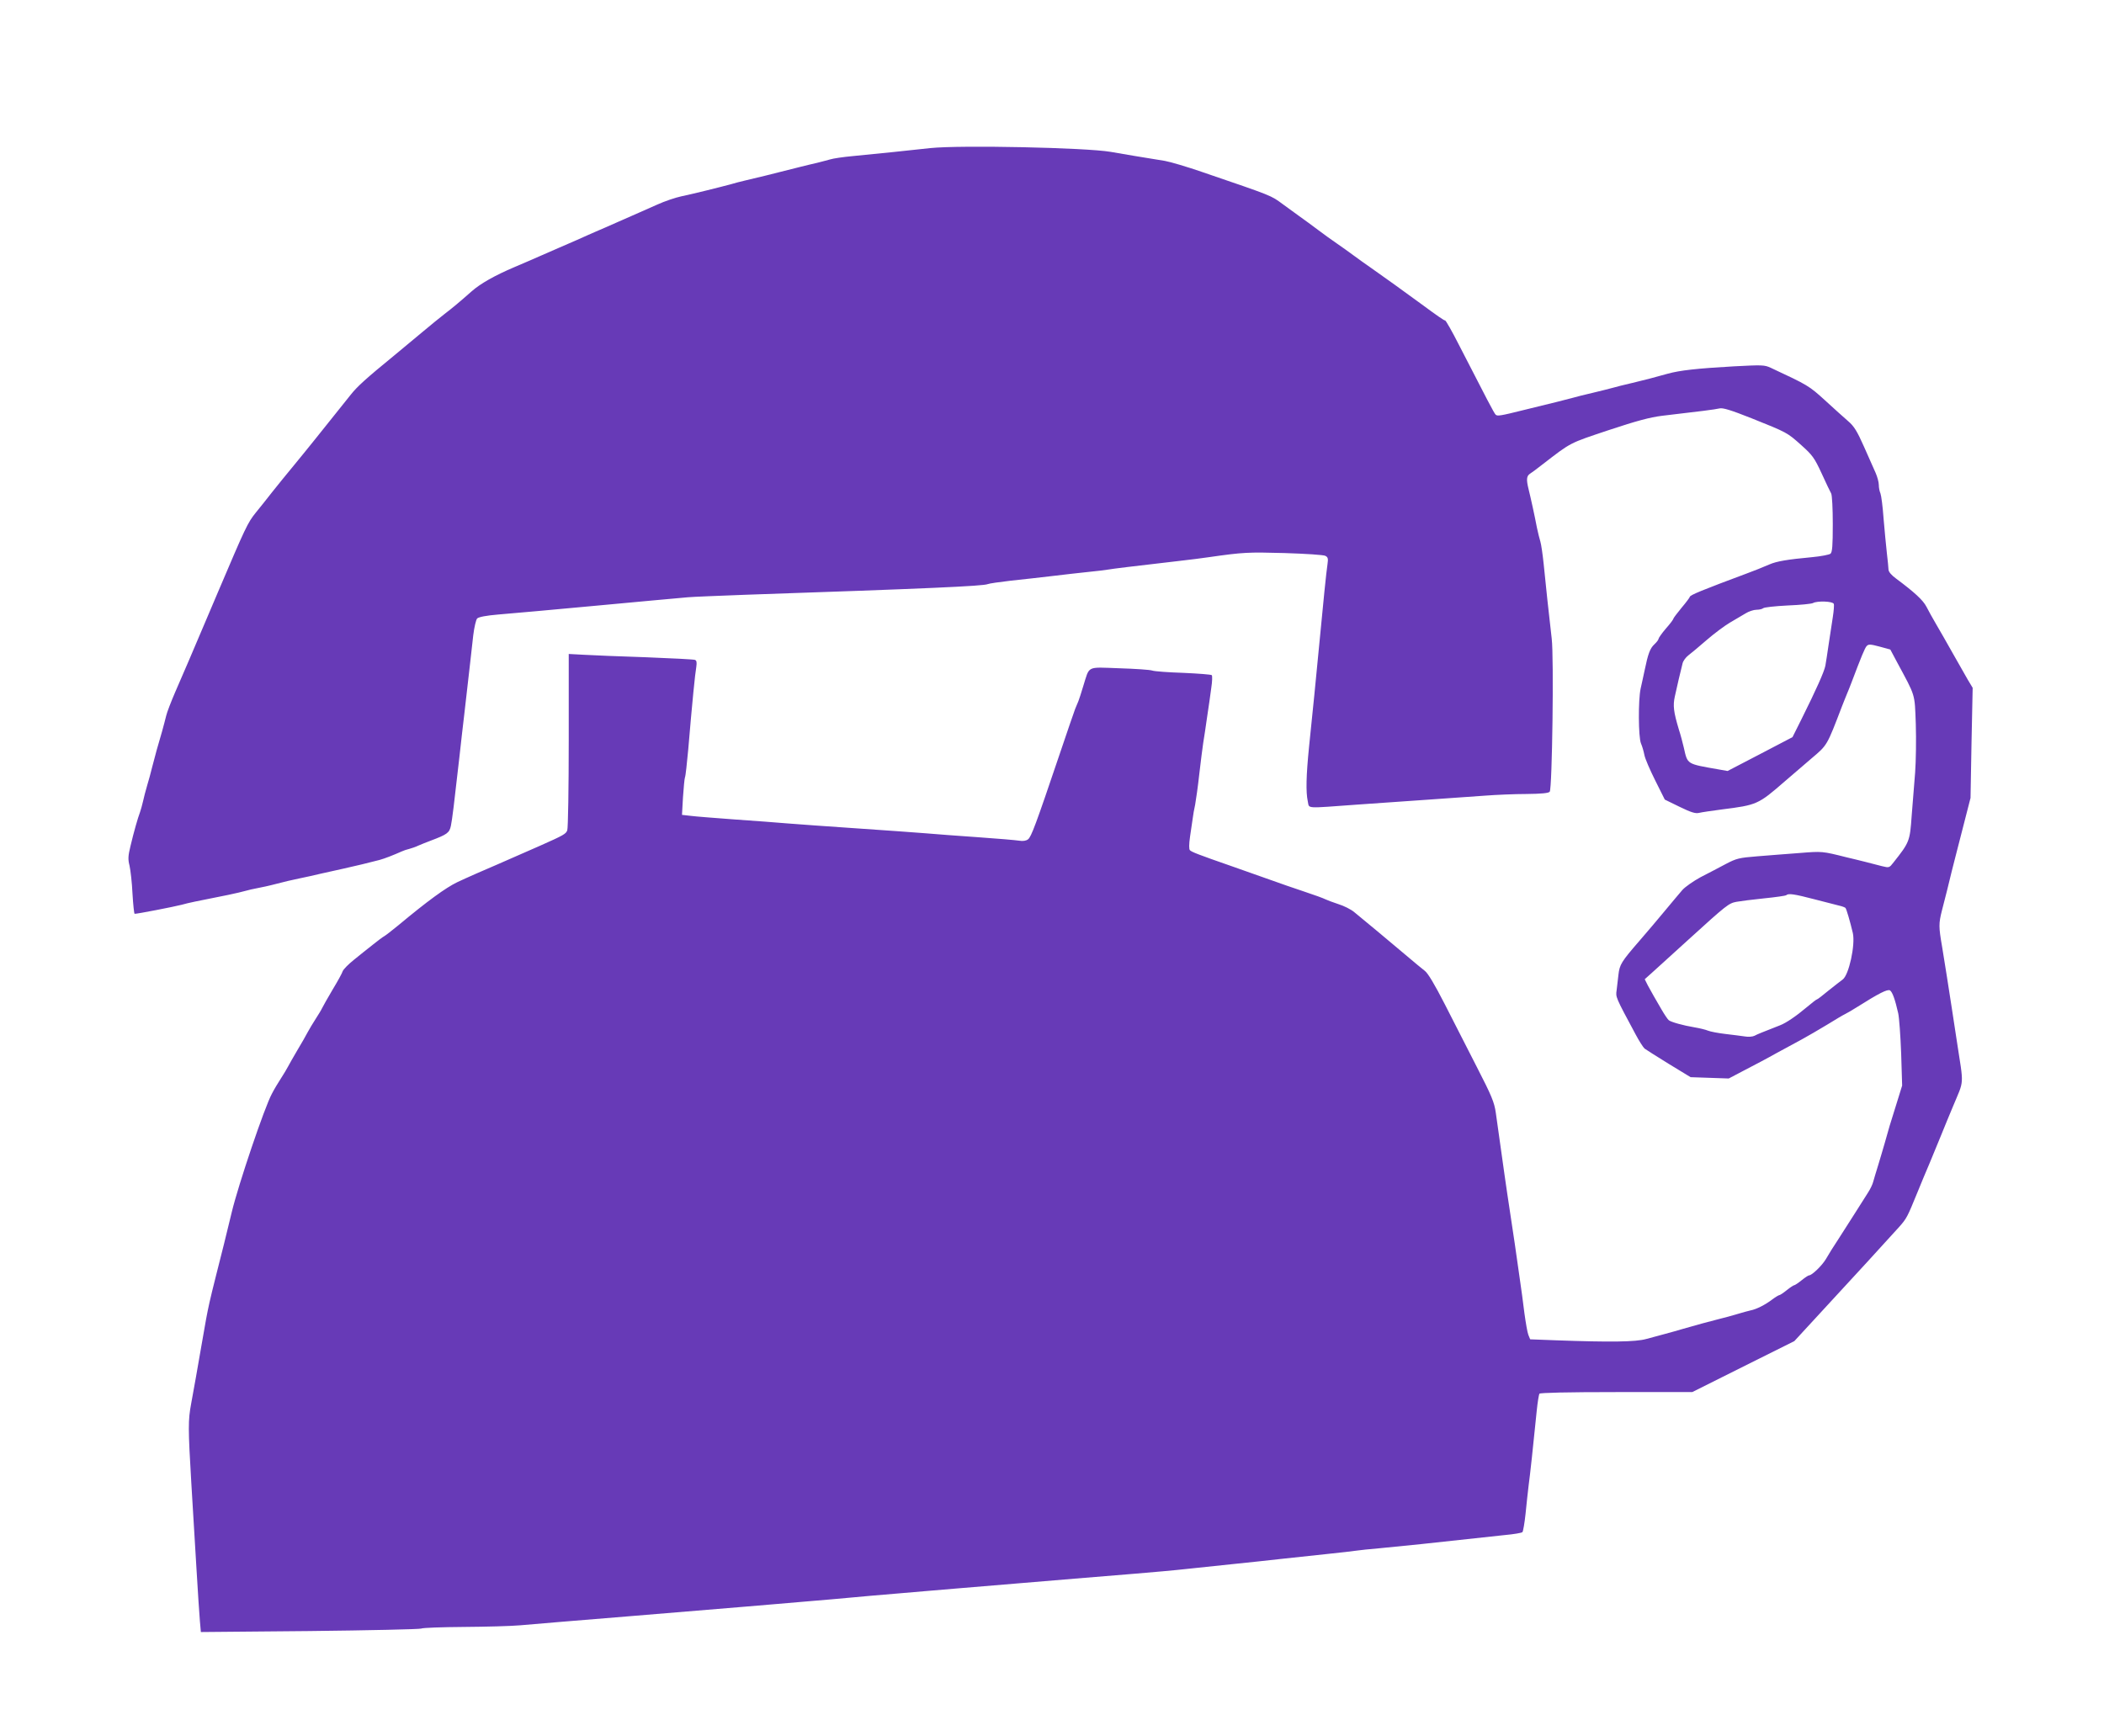 <?xml version="1.0" standalone="no"?>
<!DOCTYPE svg PUBLIC "-//W3C//DTD SVG 20010904//EN"
 "http://www.w3.org/TR/2001/REC-SVG-20010904/DTD/svg10.dtd">
<svg version="1.0" xmlns="http://www.w3.org/2000/svg"
 width="1280pt" height="1056pt" viewBox="0 0 1280 1056"
 preserveAspectRatio="xMidYMid meet">
<g transform="translate(0,1056) scale(0.1,-0.1)"
fill="#673ab7" stroke="none">
<path d="M5660 9659 c-41 -4 -142 -15 -225 -24 -82 -8 -195 -20 -250 -25 -55
-5 -116 -14 -135 -20 -19 -5 -55 -15 -80 -21 -25 -6 -70 -16 -100 -24 -169
-43 -286 -72 -340 -84 -25 -6 -61 -15 -80 -21 -62 -17 -243 -62 -307 -75 -33
-7 -99 -29 -145 -50 -45 -20 -96 -43 -113 -50 -16 -7 -73 -32 -125 -55 -52
-23 -113 -50 -135 -59 -22 -10 -74 -32 -115 -51 -41 -18 -93 -40 -115 -50 -22
-10 -71 -31 -110 -48 -38 -17 -108 -47 -155 -67 -120 -51 -208 -101 -260 -147
-77 -68 -118 -102 -165 -138 -25 -19 -86 -69 -135 -110 -50 -41 -127 -106
-172 -143 -170 -139 -224 -188 -263 -237 -22 -28 -67 -84 -100 -125 -33 -41
-87 -108 -120 -150 -33 -41 -91 -113 -130 -160 -38 -46 -97 -118 -130 -160
-33 -42 -77 -98 -98 -123 -51 -63 -63 -90 -232 -487 -23 -55 -62 -145 -85
-200 -60 -142 -123 -289 -175 -408 -24 -56 -49 -120 -54 -142 -5 -22 -17 -65
-25 -95 -23 -77 -45 -156 -61 -220 -7 -30 -21 -80 -30 -110 -9 -30 -20 -73
-25 -96 -5 -22 -13 -51 -18 -65 -13 -34 -38 -121 -58 -206 -15 -61 -16 -81 -6
-120 6 -27 15 -103 18 -170 4 -68 10 -123 13 -123 14 -1 240 43 286 55 47 13
78 19 283 60 42 9 91 20 107 25 17 5 48 12 70 16 22 4 74 15 115 26 41 11 104
26 140 33 36 7 97 21 135 30 39 9 99 22 135 30 68 15 160 37 220 53 32 9 81
28 135 52 11 5 31 12 45 15 14 4 39 12 55 20 17 7 50 21 75 30 101 38 114 48
123 90 8 38 19 128 52 420 8 72 21 190 30 263 29 251 44 387 54 476 6 50 17
96 24 103 9 9 56 18 128 24 119 10 320 28 599 54 227 21 483 45 555 51 33 3
188 9 345 15 1119 38 1451 53 1479 65 9 4 72 13 141 21 69 7 181 20 250 28 69
8 168 20 220 25 52 5 109 12 125 15 29 5 134 18 420 51 72 8 157 19 190 24
209 30 238 31 460 25 126 -4 238 -11 248 -17 16 -8 18 -17 13 -51 -7 -44 -26
-233 -51 -497 -18 -190 -40 -411 -61 -612 -18 -178 -20 -277 -8 -333 11 -47
-25 -44 309 -20 116 8 309 22 430 30 121 9 274 19 340 24 66 5 179 10 251 10
92 1 135 5 142 14 15 18 26 819 12 932 -16 139 -38 339 -49 455 -6 58 -15 119
-20 135 -5 17 -15 55 -21 85 -13 69 -38 183 -51 235 -14 57 -12 78 8 92 10 6
45 32 78 58 176 136 160 127 402 208 171 57 252 78 323 87 225 26 327 39 351
45 20 5 69 -10 195 -60 217 -87 216 -86 303 -164 67 -60 79 -76 123 -171 26
-58 53 -113 58 -122 6 -10 10 -94 10 -187 0 -131 -3 -171 -14 -180 -7 -6 -58
-16 -112 -21 -151 -14 -215 -25 -259 -44 -62 -26 -76 -32 -135 -54 -276 -103
-350 -133 -350 -144 0 -3 -22 -33 -50 -66 -27 -33 -50 -63 -50 -67 0 -4 -20
-31 -45 -59 -25 -29 -45 -58 -45 -63 0 -5 -11 -20 -25 -33 -27 -25 -39 -58
-60 -160 -8 -36 -18 -85 -24 -110 -15 -68 -14 -294 2 -333 8 -18 17 -50 21
-71 4 -22 34 -91 66 -155 l58 -116 90 -44 c70 -34 96 -42 118 -37 16 4 79 13
139 21 214 27 221 30 382 170 51 44 124 107 163 140 98 83 93 75 187 320 9 22
21 54 28 70 7 17 20 48 28 70 62 164 82 212 93 224 11 12 22 12 78 -3 l66 -18
41 -77 c114 -212 107 -187 114 -376 3 -94 1 -226 -4 -295 -6 -69 -15 -187 -21
-263 -11 -156 -13 -161 -111 -285 -25 -32 -26 -33 -70 -22 -24 6 -70 18 -101
26 -32 8 -84 21 -115 28 -147 37 -148 37 -284 26 -74 -5 -189 -15 -257 -20
-113 -9 -128 -13 -193 -47 -39 -21 -108 -57 -153 -80 -44 -24 -94 -59 -111
-78 -16 -19 -64 -75 -105 -125 -41 -50 -111 -132 -155 -183 -112 -129 -122
-146 -129 -208 -3 -30 -8 -72 -11 -94 -6 -42 -8 -39 114 -266 22 -42 48 -82
56 -89 8 -6 74 -48 147 -93 l133 -81 116 -4 116 -4 99 52 c54 28 140 73 189
101 50 27 119 65 155 84 36 20 106 60 155 90 50 31 99 60 110 65 11 5 45 25
75 44 130 82 183 109 198 100 15 -10 31 -55 50 -139 6 -27 14 -138 18 -245 l6
-195 -31 -100 c-41 -129 -55 -177 -75 -250 -10 -33 -27 -94 -40 -135 -13 -41
-26 -86 -30 -100 -3 -14 -18 -46 -34 -70 -16 -25 -51 -80 -78 -123 -27 -43
-72 -113 -99 -155 -28 -42 -63 -98 -77 -123 -24 -40 -85 -99 -103 -99 -4 0
-24 -13 -45 -30 -21 -17 -41 -30 -45 -30 -4 0 -24 -13 -45 -30 -21 -17 -41
-30 -45 -30 -4 0 -24 -12 -44 -27 -42 -32 -95 -59 -131 -66 -14 -3 -50 -13
-80 -22 -30 -9 -80 -23 -110 -30 -63 -16 -141 -37 -220 -60 -30 -9 -80 -23
-110 -31 -30 -8 -82 -22 -115 -31 -64 -18 -217 -20 -548 -8 l-158 6 -11 27
c-6 15 -16 74 -24 132 -7 58 -20 155 -29 215 -9 61 -22 155 -30 210 -8 55 -22
145 -30 200 -9 55 -22 150 -31 210 -31 224 -44 312 -54 384 -9 64 -25 103
-116 280 -58 113 -146 286 -196 384 -60 117 -101 186 -120 200 -16 12 -71 58
-123 102 -97 82 -242 203 -306 255 -20 17 -64 39 -97 49 -33 11 -68 24 -78 29
-11 6 -68 27 -129 47 -60 20 -153 52 -205 71 -52 18 -158 56 -235 83 -207 72
-245 87 -256 98 -6 6 -6 35 1 84 6 41 13 90 16 109 2 19 9 58 15 85 5 28 17
111 25 185 9 74 19 160 24 190 5 30 16 102 24 160 9 58 20 136 25 175 6 38 7
73 3 77 -4 4 -82 10 -172 14 -91 3 -176 9 -190 14 -14 5 -104 11 -201 14 -202
7 -179 18 -219 -109 -11 -38 -25 -79 -29 -90 -5 -11 -14 -33 -20 -48 -6 -15
-49 -141 -96 -280 -143 -423 -171 -499 -191 -514 -12 -9 -31 -12 -54 -8 -19 3
-132 13 -250 21 -118 8 -262 19 -320 24 -58 5 -247 18 -420 30 -173 12 -362
25 -420 30 -58 5 -202 16 -320 24 -118 9 -239 18 -268 22 l-53 6 6 107 c4 58
9 113 12 121 4 8 12 85 20 170 24 286 42 465 49 502 4 28 2 39 -8 43 -7 3
-142 10 -298 16 -157 5 -327 12 -377 15 l-93 5 0 -525 c0 -288 -4 -535 -9
-548 -8 -22 -22 -30 -166 -94 -90 -40 -243 -107 -260 -114 -55 -23 -196 -85
-244 -108 -70 -34 -179 -113 -359 -263 -37 -30 -75 -60 -84 -65 -10 -5 -41
-29 -70 -52 -29 -23 -81 -64 -115 -92 -34 -27 -64 -58 -68 -69 -3 -11 -31 -62
-62 -113 -30 -51 -59 -102 -64 -113 -5 -11 -23 -40 -39 -65 -16 -25 -38 -61
-48 -80 -10 -19 -38 -69 -63 -110 -24 -41 -50 -86 -57 -100 -7 -14 -26 -45
-42 -70 -16 -25 -42 -67 -56 -95 -44 -80 -204 -553 -244 -720 -40 -165 -56
-231 -96 -387 -39 -155 -46 -189 -60 -263 -8 -44 -21 -118 -29 -165 -23 -134
-45 -258 -62 -350 -19 -102 -19 -148 1 -485 9 -143 23 -375 31 -515 8 -140 18
-285 21 -322 l6 -68 661 6 c364 4 670 11 679 15 9 5 126 9 260 10 134 1 288 5
343 10 103 9 317 27 650 54 318 26 531 44 725 60 102 9 266 22 365 31 99 8
223 19 275 24 52 5 176 16 275 24 99 9 263 22 365 31 102 8 264 22 360 30 96
8 258 21 360 30 102 8 266 22 365 30 99 8 245 21 325 30 80 8 208 22 285 30
77 8 203 21 280 30 77 8 203 22 280 30 77 8 156 17 175 20 19 3 85 10 145 15
61 6 173 17 250 25 173 19 378 41 509 55 55 5 103 13 108 18 4 4 13 55 19 112
6 58 14 137 19 175 9 65 27 234 49 452 5 51 13 97 16 103 4 6 168 10 468 10
l462 0 310 155 311 155 129 140 c210 227 461 501 509 555 45 51 49 58 111 210
20 50 54 131 75 180 21 50 52 126 70 170 18 44 49 121 70 170 71 172 68 117
24 405 -8 52 -21 138 -29 190 -22 145 -43 275 -60 380 -21 121 -21 141 -1 220
20 77 42 164 60 240 8 30 36 143 64 250 l50 195 6 335 7 335 -30 50 c-16 28
-57 100 -91 160 -34 61 -79 139 -100 175 -21 36 -48 84 -60 108 -21 41 -74 89
-184 171 -29 21 -46 41 -47 55 0 11 -5 57 -10 101 -5 44 -14 139 -20 210 -5
72 -14 140 -19 153 -6 13 -10 36 -10 52 0 16 -9 49 -19 72 -11 24 -43 96 -71
160 -42 95 -61 125 -96 155 -24 21 -88 78 -141 127 -98 89 -103 92 -330 198
-39 18 -52 18 -225 9 -227 -13 -326 -24 -403 -45 -104 -29 -128 -35 -215 -56
-47 -11 -101 -24 -120 -30 -19 -5 -73 -19 -120 -30 -47 -11 -101 -24 -120 -30
-31 -9 -125 -32 -305 -76 -136 -34 -156 -37 -166 -27 -10 10 -51 89 -224 426
-41 81 -79 147 -83 147 -7 0 -42 24 -152 105 -70 52 -250 181 -299 215 -28 19
-75 53 -105 75 -30 22 -77 56 -105 75 -28 19 -78 55 -111 80 -33 25 -85 63
-116 85 -30 22 -75 54 -99 72 -75 55 -57 48 -493 197 -90 31 -191 61 -225 67
-156 25 -244 40 -330 55 -151 26 -912 42 -1097 23z m5496 -2773 c3 -7 0 -44
-6 -82 -6 -38 -17 -112 -25 -164 -7 -52 -17 -111 -20 -130 -7 -37 -55 -144
-145 -325 l-55 -110 -197 -103 -198 -103 -57 10 c-193 34 -186 29 -209 131 -7
30 -20 80 -30 110 -33 110 -37 147 -25 202 12 56 35 154 47 201 3 15 20 38 36
50 16 12 66 54 111 93 45 39 108 86 140 105 32 19 75 44 95 56 20 13 51 23 68
23 16 0 34 4 40 9 5 6 72 13 149 17 77 3 147 10 155 15 25 14 120 11 126 -5z
m-120 -1797 c66 -17 134 -34 152 -39 19 -4 36 -11 39 -14 6 -6 28 -81 45 -153
16 -72 -24 -256 -62 -283 -12 -8 -50 -39 -86 -67 -35 -29 -66 -53 -69 -53 -4
0 -32 -22 -63 -48 -65 -55 -126 -96 -162 -110 -114 -45 -138 -54 -156 -64 -12
-6 -39 -8 -60 -4 -22 3 -74 10 -118 15 -43 5 -90 14 -105 20 -14 6 -51 15 -81
20 -72 12 -142 32 -157 43 -7 5 -27 35 -45 66 -18 31 -40 69 -48 83 -8 14 -24
43 -35 63 l-19 38 49 44 c28 25 125 113 217 197 233 212 245 221 292 230 22 4
98 14 168 21 71 7 131 16 135 19 12 13 50 7 169 -24z"/>
</g>
</svg>
